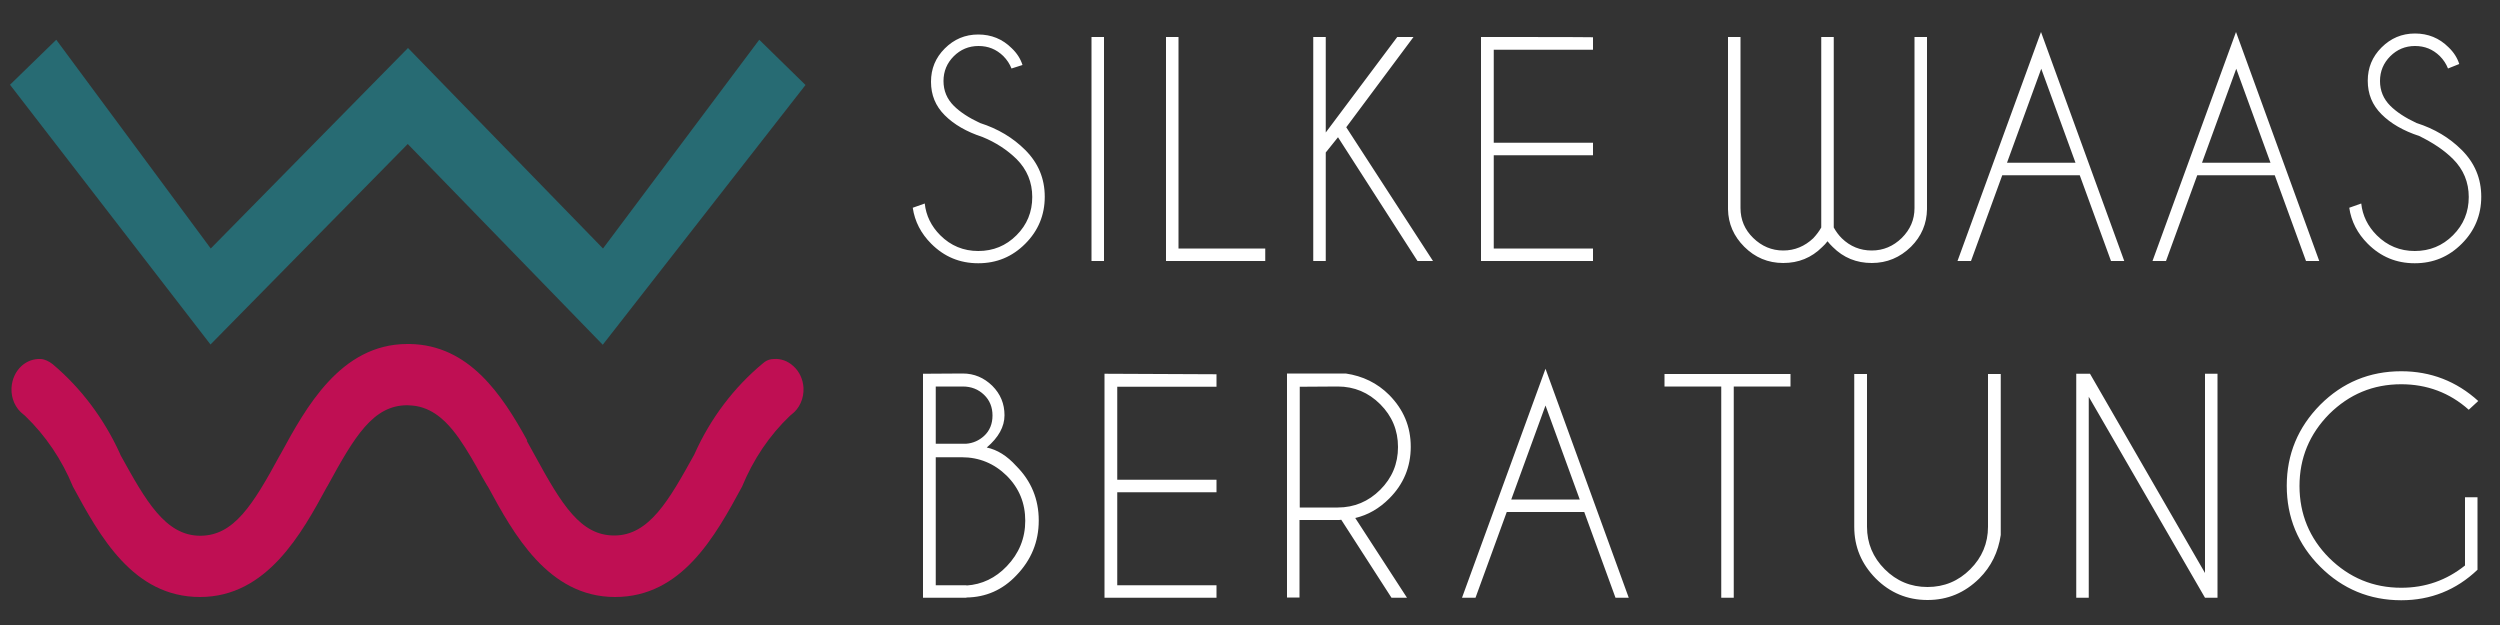 <svg xmlns="http://www.w3.org/2000/svg" xmlns:xlink="http://www.w3.org/1999/xlink" id="Ebene_1" x="0px" y="0px" viewBox="0 0 1000 250" style="enable-background:new 0 0 1000 250;" xml:space="preserve"><rect x="0" y="0" width="1000" height="250" fill="#333333" stroke="none"/><style type="text/css">	.st0{fill:#FFFFFF;}	.st1{fill:#276B73;}	.st2{fill:#BF0F53;}</style><path class="st0" d="M991,198.9h-5v27.3c-7.4,5.9-15.8,8.9-25.5,8.9c-11.2,0-20.8-4-28.8-11.9c-7.9-7.9-11.9-17.6-11.9-28.8 c0-11.2,4-20.8,11.9-28.8c8-7.9,17.5-11.9,28.8-11.9c10.3,0,19.4,3.4,27,10.2l3.8-3.5c-8.7-7.9-19-11.9-30.8-11.9 c-12.7,0-23.5,4.5-32.4,13.4c-8.9,9-13.4,19.8-13.4,32.4c0,12.7,4.5,23.5,13.4,32.4c8.9,8.9,19.8,13.4,32.4,13.4 c11.8,0,22-4.1,30.5-12.2L991,198.9L991,198.9z M830.5,239.1h5v-80.4l46.5,80.4h5v-89.6h-5v79.7l-46-79.7h-5.5L830.5,239.1 L830.5,239.1z M795.2,210.7c0,6.6-2.4,12.3-7.1,17c-4.7,4.7-10.4,7.1-17.1,7.1c-6.7,0-12.4-2.4-17.1-7.1c-4.7-4.7-7.1-10.4-7.1-17 v-61.1h-5.1v61.1c0,8.1,2.9,14.9,8.6,20.7c5.7,5.7,12.6,8.6,20.7,8.6c8.1,0,14.9-2.9,20.7-8.6c4.8-4.8,7.6-10.6,8.6-17.4v-64.4h-5.1 L795.2,210.7L795.2,210.7z M716.2,154.6v-5h-50.4v5h22.7v84.5h5v-84.5H716.2L716.2,154.6z M646.2,239.1h5.3l-33.3-91.6l-33.4,91.6 h5.4l12.5-34.3h31L646.2,239.1L646.2,239.1z M604.5,199.8l13.7-37.6l13.7,37.6H604.5z M556.6,239.1h6.2l-20.7-31.9 c5.1-1.2,9.6-3.8,13.6-7.8c5.7-5.7,8.6-12.6,8.6-20.7c0-8.1-2.9-14.9-8.6-20.7c-4.8-4.8-10.6-7.6-17.4-8.6h-23.5v89.6h5V208h15.2 c0.5,0,1,0,1.5-0.1L556.6,239.1L556.6,239.1z M535.1,154.6c6.6,0,12.3,2.4,17,7.1c4.7,4.7,7.1,10.4,7.1,17.1s-2.4,12.4-7.1,17.1 c-4.7,4.7-10.4,7.1-17,7.1h-15.2v-48.3L535.1,154.6L535.1,154.6z M441.8,149.5v89.6h44.8v-5h-39.7v-37.2h39.7v-5h-39.7v-37.2h39.7 v-5L441.8,149.5L441.8,149.5z M385.1,154.6c3.4,0,6.2,1.1,8.5,3.3c2.3,2.2,3.4,5,3.4,8.3s-1.1,6.1-3.4,8.2c-2,1.8-4.4,2.9-7.2,3.1 h-12.1v-22.9L385.1,154.6L385.1,154.6z M384.7,182.9c7,0,13,2.5,18,7.4c5,5,7.4,11,7.4,18s-2.5,13.1-7.4,18.2 c-4.5,4.7-9.9,7.3-16.1,7.7v-0.1h-12.3v-51.2L384.7,182.9L384.7,182.9z M369.2,149.5v89.6h17.4v-0.1c7.7-0.1,14.4-3,19.9-8.8 c6-6.2,9-13.5,9-22c0-8.5-3-15.8-9-21.8c-3.7-4.1-7.6-6.5-11.8-7.4c4.7-4,7.1-8.3,7.1-12.9c0-4.6-1.6-8.5-4.9-11.8 c-3.3-3.2-7.2-4.9-11.8-4.9L369.2,149.5L369.2,149.5z"></path><path class="st0" d="M981.2,63.6c4.2,4.2,6.3,9.3,6.3,15.2c0,6-2.1,11.1-6.3,15.3c-4.2,4.2-9.3,6.3-15.3,6.3c-5.9,0-11-2.1-15.2-6.3 c-3.6-3.6-5.7-7.9-6.2-12.7l-4.8,1.7c0.8,5.5,3.3,10.3,7.4,14.4c5.2,5.2,11.4,7.8,18.8,7.8s13.6-2.6,18.8-7.8 c5.2-5.2,7.8-11.5,7.8-18.8c0-7.3-2.6-13.5-7.8-18.7c-4.9-4.9-10.9-8.5-18.1-10.8c-4.5-2.1-8-4.4-10.5-6.9c-2.7-2.7-4.1-6-4.1-9.9 c0-3.9,1.4-7.2,4.1-9.9c2.7-2.7,6-4.1,9.9-4.1s7.1,1.3,9.9,4c1.5,1.5,2.6,3.2,3.3,5l4.5-1.8c-0.8-2.5-2.2-4.7-4.3-6.7 c-3.7-3.7-8.2-5.5-13.4-5.5c-5.3,0-9.7,1.9-13.4,5.6s-5.5,8.1-5.5,13.3c0,5.3,1.8,9.7,5.5,13.4c3.7,3.7,8.7,6.6,15.1,8.7 C973,57,977.6,60,981.2,63.6 M922.4,104.4h5.3l-33.3-91.6l-33.4,91.6h5.4l12.5-34.3h31L922.4,104.4L922.4,104.4z M880.8,65.1 l13.7-37.6l13.7,37.6H880.8z M844.4,104.4h5.3l-33.3-91.6l-33.4,91.6h5.4l12.5-34.3h31L844.4,104.4L844.4,104.4z M802.8,65.1 l13.7-37.6l13.7,37.6H802.8z M725.3,95.3c-3.4,3.2-7.4,4.9-12,4.9s-8.6-1.7-12-5c-3.4-3.3-5.1-7.3-5.1-12V14.8h-5v68.9 c0.1,5.8,2.3,10.8,6.5,15c4.3,4.3,9.5,6.5,15.6,6.5c6.1,0,11.3-2.1,15.6-6.4c0.8-0.7,1.5-1.5,2.1-2.3c0.6,0.8,1.3,1.5,2.1,2.3 c4.3,4.3,9.5,6.4,15.6,6.4c6.1,0,11.3-2.2,15.7-6.5c4.2-4.2,6.3-9.2,6.4-15V14.8h-5v68.4c0,4.7-1.7,8.6-5.1,12c-3.4,3.3-7.4,5-12,5 s-8.6-1.6-12-4.9c-1.3-1.3-2.3-2.7-3.2-4.3V14.8h-5V91C727.6,92.6,726.5,94,725.3,95.3 M592.4,14.8v89.6h44.8v-5h-39.7V62.1h39.7v-5 h-39.7V19.9h39.7v-5C637.2,14.8,592.4,14.8,592.4,14.8z M535.2,54.9l31.8,49.5h6.2l-34.7-53.5l26.9-36.1h-6.5L530.3,53V14.8h-5v89.6 h5V61C530.3,61,535.2,54.9,535.2,54.9z M506.1,104.4v-5h-34.7V14.8h-5v89.6L506.1,104.4L506.1,104.4z M436.6,104.4h5V14.8h-5 C436.6,14.8,436.6,104.4,436.6,104.4z M406.6,63.6c4.2,4.2,6.3,9.3,6.3,15.2c0,6-2.1,11.1-6.3,15.3c-4.2,4.2-9.3,6.3-15.3,6.3 c-5.9,0-11-2.1-15.2-6.3c-3.6-3.6-5.7-7.9-6.2-12.7l-4.8,1.7c0.8,5.5,3.3,10.3,7.4,14.4c5.2,5.2,11.4,7.8,18.8,7.8 s13.6-2.6,18.8-7.8s7.8-11.5,7.8-18.8c0-7.3-2.6-13.5-7.8-18.7c-4.9-4.9-10.9-8.5-18.1-10.8c-4.5-2.1-8-4.4-10.5-6.9 c-2.7-2.7-4.1-6-4.1-9.9c0-3.9,1.4-7.2,4.1-9.9c2.7-2.7,6-4.1,9.9-4.1s7.1,1.3,9.9,4c1.5,1.5,2.6,3.2,3.3,5L409,26 c-0.8-2.5-2.2-4.7-4.3-6.7c-3.7-3.7-8.2-5.5-13.4-5.5c-5.3,0-9.7,1.9-13.4,5.6c-3.7,3.7-5.5,8.1-5.5,13.3c0,5.3,1.8,9.7,5.5,13.4 c3.7,3.7,8.7,6.6,15.1,8.7C398.4,57,402.9,60,406.6,63.6"></path><polygon class="st1" points="241.1,137.9 163.1,57.6 84.2,137.8 4,33.9 22.5,15.9 84.3,99.4 163.2,19.2 241.2,99.4 303.7,15.9  322.2,34 "></polygon><path class="st2" d="M317.3,146.4c-2.2-2-4.9-3-7.7-2.8c-0.4,0-0.8,0.1-1.2,0.1c-1.1,0.2-2.2,0.7-3.2,1.6c-11.5,9.5-21,22-27.3,36.1 c-0.1,0.3-0.3,0.6-0.4,0.8c-9.9,17.8-17.8,32-31.8,32c-13.4,0-20.9-12.1-31.8-32.1l-3.2-5.8l0.2-0.1c-10.1-18.3-23.2-38.2-47-38.6 l-1.1,0c-26.6,0.1-40.5,25.5-50.6,44.1l-0.2,0.3c-10.9,20.1-18.5,32.3-31.9,32.3c-14,0-21.9-14.2-31.8-32.1 c-0.2-0.3-0.2-0.5-0.3-0.7c-6.3-13.9-15.6-26.3-26.9-35.8c-1.5-1.2-3.2-2-4.8-2.1l-0.2,0c-2.6-0.1-5.3,0.8-7.5,2.8 c-2.4,2.2-3.8,5.3-4,8.8c-0.2,4.2,1.6,8.2,4.8,10.6l0.6,0.5c8.3,8,14.7,17.5,19.2,28.4c10.7,19.7,24,44.1,50.8,44.1 c26.8,0,40.7-25.5,50.8-44.1l0.2-0.3c10.9-20,18.3-32.3,31.9-32.3c0.9,0,3.1,0.2,3.5,0.3c7.7,1.3,12.8,7.1,16,11.3l0.5,0.7 c0.3,0.4,0.7,0.9,1,1.4c2.8,4,5.7,9,9.1,15.2l1.8,3.1l0.4,0.6c10.1,18.6,24,44.1,50.8,44.1c26.8,0,40.1-24.4,50.8-44.1 c4.5-10.9,10.9-20.5,19.2-28.4l0.6-0.5c3.2-2.4,5-6.4,4.8-10.7C321.2,151.8,319.8,148.6,317.3,146.4L317.3,146.4z"></path></svg>